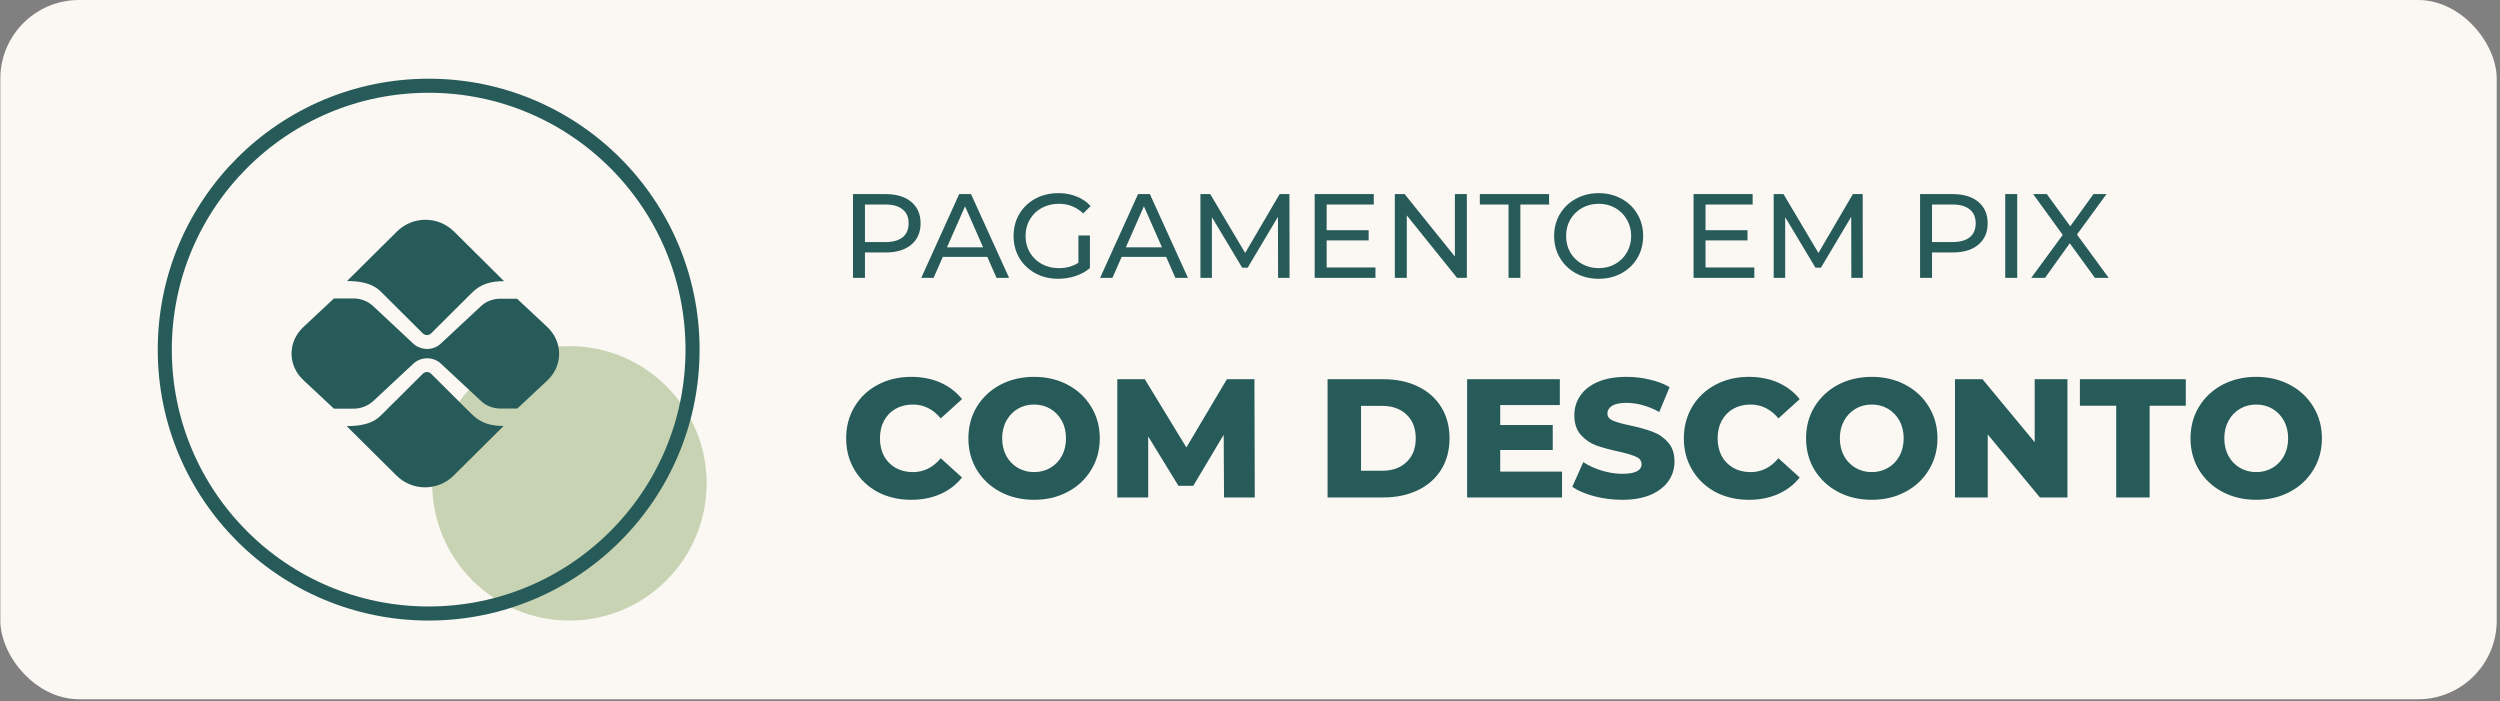 <svg width="296" height="83" viewBox="0 0 296 83" fill="none" xmlns="http://www.w3.org/2000/svg">
<rect x="0" y="0" width="296" height="83" fill="#808080" stroke="none"/>
<rect x="0.04" width="295.572" height="82.792" rx="9.319" fill="#FBF8F3"/>
<circle cx="67.418" cy="57.227" r="16.247" fill="#C7D3B2"/>
<circle cx="50.754" cy="41.396" r="31.244" stroke="#265B59" stroke-width="1.666"/>
<path d="M55.839 49.024L51.045 44.255C50.87 44.081 50.662 44.049 50.551 44.049C50.439 44.049 50.232 44.081 50.057 44.255L45.246 49.04C44.705 49.579 43.861 50.45 41.041 50.45L46.951 56.313C47.847 57.203 49.062 57.703 50.328 57.703C51.594 57.703 52.809 57.203 53.705 56.313L59.63 50.435C58.181 50.435 56.97 50.149 55.839 49.024ZM45.246 34.684L50.057 39.469C50.184 39.596 50.376 39.675 50.551 39.675C50.726 39.675 50.917 39.596 51.045 39.469L55.807 34.731C56.938 33.559 58.229 33.29 59.678 33.29L53.753 27.411C52.857 26.521 51.642 26.021 50.376 26.021C49.109 26.021 47.895 26.521 46.999 27.411L41.089 33.274C43.893 33.274 44.753 34.193 45.246 34.684Z" fill="#265B59"/>
<path d="M64.784 38.704L61.22 35.369H59.224C58.368 35.369 57.513 35.693 56.927 36.269L52.175 40.696C51.732 41.109 51.146 41.316 50.56 41.316C49.956 41.308 49.379 41.087 48.944 40.696L44.16 36.225C43.559 35.664 42.735 35.339 41.864 35.339H39.535L35.908 38.733C35.018 39.563 34.518 40.689 34.518 41.862C34.518 43.035 35.018 44.161 35.908 44.991L39.535 48.385H41.88C42.735 48.385 43.559 48.06 44.176 47.499L48.96 43.043C49.403 42.63 49.989 42.423 50.575 42.423C51.161 42.423 51.748 42.63 52.191 43.043L56.959 47.485C57.561 48.046 58.384 48.37 59.255 48.37H61.251L64.815 45.035C65.709 44.19 66.207 43.05 66.201 41.863C66.195 40.677 65.686 39.541 64.784 38.704Z" fill="#265B59"/>
<path d="M104.861 22.981C106.145 22.981 107.155 23.288 107.892 23.902C108.628 24.516 108.997 25.361 108.997 26.437C108.997 27.514 108.628 28.359 107.892 28.973C107.155 29.586 106.145 29.893 104.861 29.893H102.41V32.896H100.994V22.981H104.861ZM104.818 28.661C105.715 28.661 106.4 28.472 106.872 28.094C107.344 27.707 107.58 27.155 107.58 26.437C107.58 25.72 107.344 25.172 106.872 24.794C106.4 24.407 105.715 24.213 104.818 24.213H102.41V28.661H104.818ZM116.897 30.417H111.628L110.537 32.896H109.078L113.568 22.981H114.97L119.475 32.896H117.987L116.897 30.417ZM116.401 29.284L114.262 24.426L112.123 29.284H116.401ZM127.685 27.882H129.045V31.749C128.554 32.155 127.982 32.466 127.331 32.684C126.679 32.901 125.999 33.009 125.291 33.009C124.29 33.009 123.388 32.792 122.586 32.358C121.783 31.914 121.151 31.31 120.688 30.545C120.235 29.77 120.008 28.902 120.008 27.939C120.008 26.976 120.235 26.107 120.688 25.332C121.151 24.558 121.783 23.954 122.586 23.519C123.398 23.085 124.309 22.868 125.319 22.868C126.113 22.868 126.83 23 127.472 23.265C128.124 23.519 128.676 23.897 129.13 24.398L128.251 25.276C127.458 24.511 126.5 24.128 125.376 24.128C124.621 24.128 123.941 24.294 123.337 24.624C122.742 24.945 122.274 25.398 121.934 25.984C121.594 26.56 121.424 27.212 121.424 27.939C121.424 28.656 121.594 29.308 121.934 29.893C122.274 30.469 122.742 30.922 123.337 31.253C123.941 31.584 124.616 31.749 125.362 31.749C126.25 31.749 127.024 31.536 127.685 31.111V27.882ZM138.074 30.417H132.805L131.714 32.896H130.255L134.745 22.981H136.147L140.652 32.896H139.164L138.074 30.417ZM137.578 29.284L135.439 24.426L133.3 29.284H137.578ZM151.323 32.896L151.309 25.672L147.725 31.692H147.074L143.49 25.715V32.896H142.131V22.981H143.292L147.428 29.95L151.507 22.981H152.669L152.683 32.896H151.323ZM162.854 31.664V32.896H155.658V22.981H162.656V24.213H157.075V27.259H162.047V28.463H157.075V31.664H162.854ZM173.674 22.981V32.896H172.513L166.564 25.502V32.896H165.147V22.981H166.309L172.258 30.375V22.981H173.674ZM178.611 24.213H175.211V22.981H183.412V24.213H180.013V32.896H178.611V24.213ZM189.293 33.009C188.292 33.009 187.39 32.792 186.587 32.358C185.785 31.914 185.152 31.305 184.689 30.531C184.236 29.756 184.009 28.892 184.009 27.939C184.009 26.985 184.236 26.121 184.689 25.347C185.152 24.572 185.785 23.968 186.587 23.534C187.39 23.09 188.292 22.868 189.293 22.868C190.284 22.868 191.181 23.09 191.984 23.534C192.786 23.968 193.414 24.572 193.868 25.347C194.321 26.111 194.547 26.976 194.547 27.939C194.547 28.902 194.321 29.77 193.868 30.545C193.414 31.31 192.786 31.914 191.984 32.358C191.181 32.792 190.284 33.009 189.293 33.009ZM189.293 31.749C190.02 31.749 190.671 31.584 191.247 31.253C191.833 30.922 192.291 30.469 192.621 29.893C192.961 29.308 193.131 28.656 193.131 27.939C193.131 27.221 192.961 26.574 192.621 25.998C192.291 25.413 191.833 24.955 191.247 24.624C190.671 24.294 190.02 24.128 189.293 24.128C188.565 24.128 187.904 24.294 187.31 24.624C186.724 24.955 186.261 25.413 185.921 25.998C185.591 26.574 185.426 27.221 185.426 27.939C185.426 28.656 185.591 29.308 185.921 29.893C186.261 30.469 186.724 30.922 187.31 31.253C187.904 31.584 188.565 31.749 189.293 31.749ZM207.712 31.664V32.896H200.516V22.981H207.513V24.213H201.933V27.259H206.904V28.463H201.933V31.664H207.712ZM219.198 32.896L219.183 25.672L215.6 31.692H214.948L211.365 25.715V32.896H210.005V22.981H211.166L215.302 29.95L219.382 22.981H220.543L220.557 32.896H219.198ZM231.204 22.981C232.488 22.981 233.498 23.288 234.235 23.902C234.971 24.516 235.339 25.361 235.339 26.437C235.339 27.514 234.971 28.359 234.235 28.973C233.498 29.586 232.488 29.893 231.204 29.893H228.753V32.896H227.337V22.981H231.204ZM231.161 28.661C232.058 28.661 232.743 28.472 233.215 28.094C233.687 27.707 233.923 27.155 233.923 26.437C233.923 25.72 233.687 25.172 233.215 24.794C232.743 24.407 232.058 24.213 231.161 24.213H228.753V28.661H231.161ZM237.42 22.981H238.837V32.896H237.42V22.981ZM248.037 32.896L245.063 28.803L242.131 32.896H240.502L244.227 27.811L240.729 22.981H242.343L245.12 26.791L247.867 22.981H249.411L245.913 27.769L249.666 32.896H248.037ZM107.885 59.176C106.419 59.176 105.099 58.869 103.926 58.256C102.766 57.63 101.853 56.763 101.186 55.657C100.52 54.55 100.186 53.297 100.186 51.897C100.186 50.498 100.52 49.245 101.186 48.138C101.853 47.032 102.766 46.172 103.926 45.558C105.099 44.932 106.419 44.619 107.885 44.619C109.165 44.619 110.318 44.845 111.344 45.298C112.371 45.752 113.224 46.405 113.904 47.258L111.384 49.538C110.478 48.445 109.378 47.898 108.085 47.898C107.325 47.898 106.645 48.065 106.045 48.398C105.459 48.731 104.999 49.205 104.666 49.818C104.346 50.418 104.186 51.111 104.186 51.897C104.186 52.684 104.346 53.384 104.666 53.997C104.999 54.597 105.459 55.063 106.045 55.397C106.645 55.73 107.325 55.897 108.085 55.897C109.378 55.897 110.478 55.35 111.384 54.257L113.904 56.536C113.224 57.39 112.371 58.043 111.344 58.496C110.318 58.949 109.165 59.176 107.885 59.176ZM122.435 59.176C120.955 59.176 119.622 58.863 118.436 58.236C117.263 57.61 116.336 56.743 115.656 55.637C114.99 54.53 114.657 53.284 114.657 51.897C114.657 50.511 114.99 49.264 115.656 48.158C116.336 47.051 117.263 46.185 118.436 45.558C119.622 44.932 120.955 44.619 122.435 44.619C123.915 44.619 125.241 44.932 126.414 45.558C127.601 46.185 128.527 47.051 129.194 48.158C129.874 49.264 130.214 50.511 130.214 51.897C130.214 53.284 129.874 54.53 129.194 55.637C128.527 56.743 127.601 57.61 126.414 58.236C125.241 58.863 123.915 59.176 122.435 59.176ZM122.435 55.897C123.142 55.897 123.782 55.73 124.355 55.397C124.928 55.063 125.381 54.597 125.715 53.997C126.048 53.384 126.214 52.684 126.214 51.897C126.214 51.111 126.048 50.418 125.715 49.818C125.381 49.205 124.928 48.731 124.355 48.398C123.782 48.065 123.142 47.898 122.435 47.898C121.729 47.898 121.089 48.065 120.515 48.398C119.942 48.731 119.489 49.205 119.156 49.818C118.822 50.418 118.656 51.111 118.656 51.897C118.656 52.684 118.822 53.384 119.156 53.997C119.489 54.597 119.942 55.063 120.515 55.397C121.089 55.73 121.729 55.897 122.435 55.897ZM144.925 58.896L144.885 51.477L141.286 57.516H139.526L135.947 51.677V58.896H132.287V44.899H135.547L140.466 52.977L145.265 44.899H148.525L148.565 58.896H144.925ZM157.185 44.899H163.804C165.337 44.899 166.697 45.185 167.883 45.758C169.07 46.332 169.99 47.145 170.643 48.198C171.296 49.251 171.623 50.484 171.623 51.897C171.623 53.31 171.296 54.544 170.643 55.597C169.99 56.65 169.07 57.463 167.883 58.036C166.697 58.609 165.337 58.896 163.804 58.896H157.185V44.899ZM163.644 55.737C164.844 55.737 165.804 55.397 166.524 54.717C167.257 54.037 167.623 53.097 167.623 51.897C167.623 50.697 167.257 49.758 166.524 49.078C165.804 48.398 164.844 48.058 163.644 48.058H161.145V55.737H163.644ZM184.944 55.837V58.896H173.706V44.899H184.684V47.958H177.625V50.318H183.844V53.277H177.625V55.837H184.944ZM192.06 59.176C190.927 59.176 189.827 59.036 188.761 58.756C187.694 58.476 186.828 58.103 186.161 57.636L187.461 54.717C188.087 55.13 188.814 55.463 189.64 55.717C190.467 55.97 191.28 56.097 192.08 56.097C193.6 56.097 194.36 55.717 194.36 54.957C194.36 54.557 194.14 54.264 193.7 54.077C193.273 53.877 192.58 53.67 191.62 53.457C190.567 53.23 189.687 52.99 188.981 52.737C188.274 52.471 187.667 52.051 187.161 51.477C186.654 50.904 186.401 50.131 186.401 49.158C186.401 48.305 186.634 47.538 187.101 46.858C187.567 46.165 188.261 45.618 189.181 45.218C190.114 44.819 191.253 44.619 192.6 44.619C193.52 44.619 194.426 44.725 195.319 44.939C196.213 45.139 196.999 45.438 197.679 45.838L196.459 48.778C195.126 48.058 193.833 47.698 192.58 47.698C191.793 47.698 191.22 47.818 190.86 48.058C190.5 48.285 190.32 48.585 190.32 48.958C190.32 49.331 190.534 49.611 190.96 49.798C191.387 49.984 192.073 50.178 193.02 50.378C194.086 50.604 194.966 50.851 195.659 51.117C196.366 51.371 196.972 51.784 197.479 52.357C197.999 52.917 198.259 53.684 198.259 54.657C198.259 55.497 198.026 56.257 197.559 56.936C197.092 57.616 196.393 58.163 195.459 58.576C194.526 58.976 193.393 59.176 192.06 59.176ZM207.067 59.176C205.6 59.176 204.28 58.869 203.107 58.256C201.947 57.63 201.034 56.763 200.368 55.657C199.701 54.55 199.368 53.297 199.368 51.897C199.368 50.498 199.701 49.245 200.368 48.138C201.034 47.032 201.947 46.172 203.107 45.558C204.28 44.932 205.6 44.619 207.067 44.619C208.346 44.619 209.499 44.845 210.526 45.298C211.552 45.752 212.406 46.405 213.085 47.258L210.566 49.538C209.659 48.445 208.56 47.898 207.266 47.898C206.507 47.898 205.827 48.065 205.227 48.398C204.64 48.731 204.18 49.205 203.847 49.818C203.527 50.418 203.367 51.111 203.367 51.897C203.367 52.684 203.527 53.384 203.847 53.997C204.18 54.597 204.64 55.063 205.227 55.397C205.827 55.73 206.507 55.897 207.266 55.897C208.56 55.897 209.659 55.35 210.566 54.257L213.085 56.536C212.406 57.39 211.552 58.043 210.526 58.496C209.499 58.949 208.346 59.176 207.067 59.176ZM221.617 59.176C220.137 59.176 218.804 58.863 217.617 58.236C216.444 57.61 215.518 56.743 214.838 55.637C214.171 54.53 213.838 53.284 213.838 51.897C213.838 50.511 214.171 49.264 214.838 48.158C215.518 47.051 216.444 46.185 217.617 45.558C218.804 44.932 220.137 44.619 221.617 44.619C223.096 44.619 224.423 44.932 225.596 45.558C226.782 46.185 227.709 47.051 228.375 48.158C229.055 49.264 229.395 50.511 229.395 51.897C229.395 53.284 229.055 54.53 228.375 55.637C227.709 56.743 226.782 57.61 225.596 58.236C224.423 58.863 223.096 59.176 221.617 59.176ZM221.617 55.897C222.323 55.897 222.963 55.73 223.536 55.397C224.109 55.063 224.563 54.597 224.896 53.997C225.229 53.384 225.396 52.684 225.396 51.897C225.396 51.111 225.229 50.418 224.896 49.818C224.563 49.205 224.109 48.731 223.536 48.398C222.963 48.065 222.323 47.898 221.617 47.898C220.91 47.898 220.27 48.065 219.697 48.398C219.124 48.731 218.67 49.205 218.337 49.818C218.004 50.418 217.837 51.111 217.837 51.897C217.837 52.684 218.004 53.384 218.337 53.997C218.67 54.597 219.124 55.063 219.697 55.397C220.27 55.73 220.91 55.897 221.617 55.897ZM244.786 44.899V58.896H241.527L235.348 51.437V58.896H231.469V44.899H234.728L240.907 52.357V44.899H244.786ZM250.559 48.038H246.259V44.899H258.797V48.038H254.518V58.896H250.559V48.038ZM267.136 59.176C265.656 59.176 264.323 58.863 263.136 58.236C261.963 57.61 261.037 56.743 260.357 55.637C259.69 54.53 259.357 53.284 259.357 51.897C259.357 50.511 259.69 49.264 260.357 48.158C261.037 47.051 261.963 46.185 263.136 45.558C264.323 44.932 265.656 44.619 267.136 44.619C268.615 44.619 269.942 44.932 271.115 45.558C272.301 46.185 273.228 47.051 273.895 48.158C274.574 49.264 274.914 50.511 274.914 51.897C274.914 53.284 274.574 54.53 273.895 55.637C273.228 56.743 272.301 57.61 271.115 58.236C269.942 58.863 268.615 59.176 267.136 59.176ZM267.136 55.897C267.842 55.897 268.482 55.73 269.055 55.397C269.629 55.063 270.082 54.597 270.415 53.997C270.748 53.384 270.915 52.684 270.915 51.897C270.915 51.111 270.748 50.418 270.415 49.818C270.082 49.205 269.629 48.731 269.055 48.398C268.482 48.065 267.842 47.898 267.136 47.898C266.429 47.898 265.789 48.065 265.216 48.398C264.643 48.731 264.19 49.205 263.856 49.818C263.523 50.418 263.356 51.111 263.356 51.897C263.356 52.684 263.523 53.384 263.856 53.997C264.19 54.597 264.643 55.063 265.216 55.397C265.789 55.73 266.429 55.897 267.136 55.897Z" fill="#265B59"/>
</svg>

